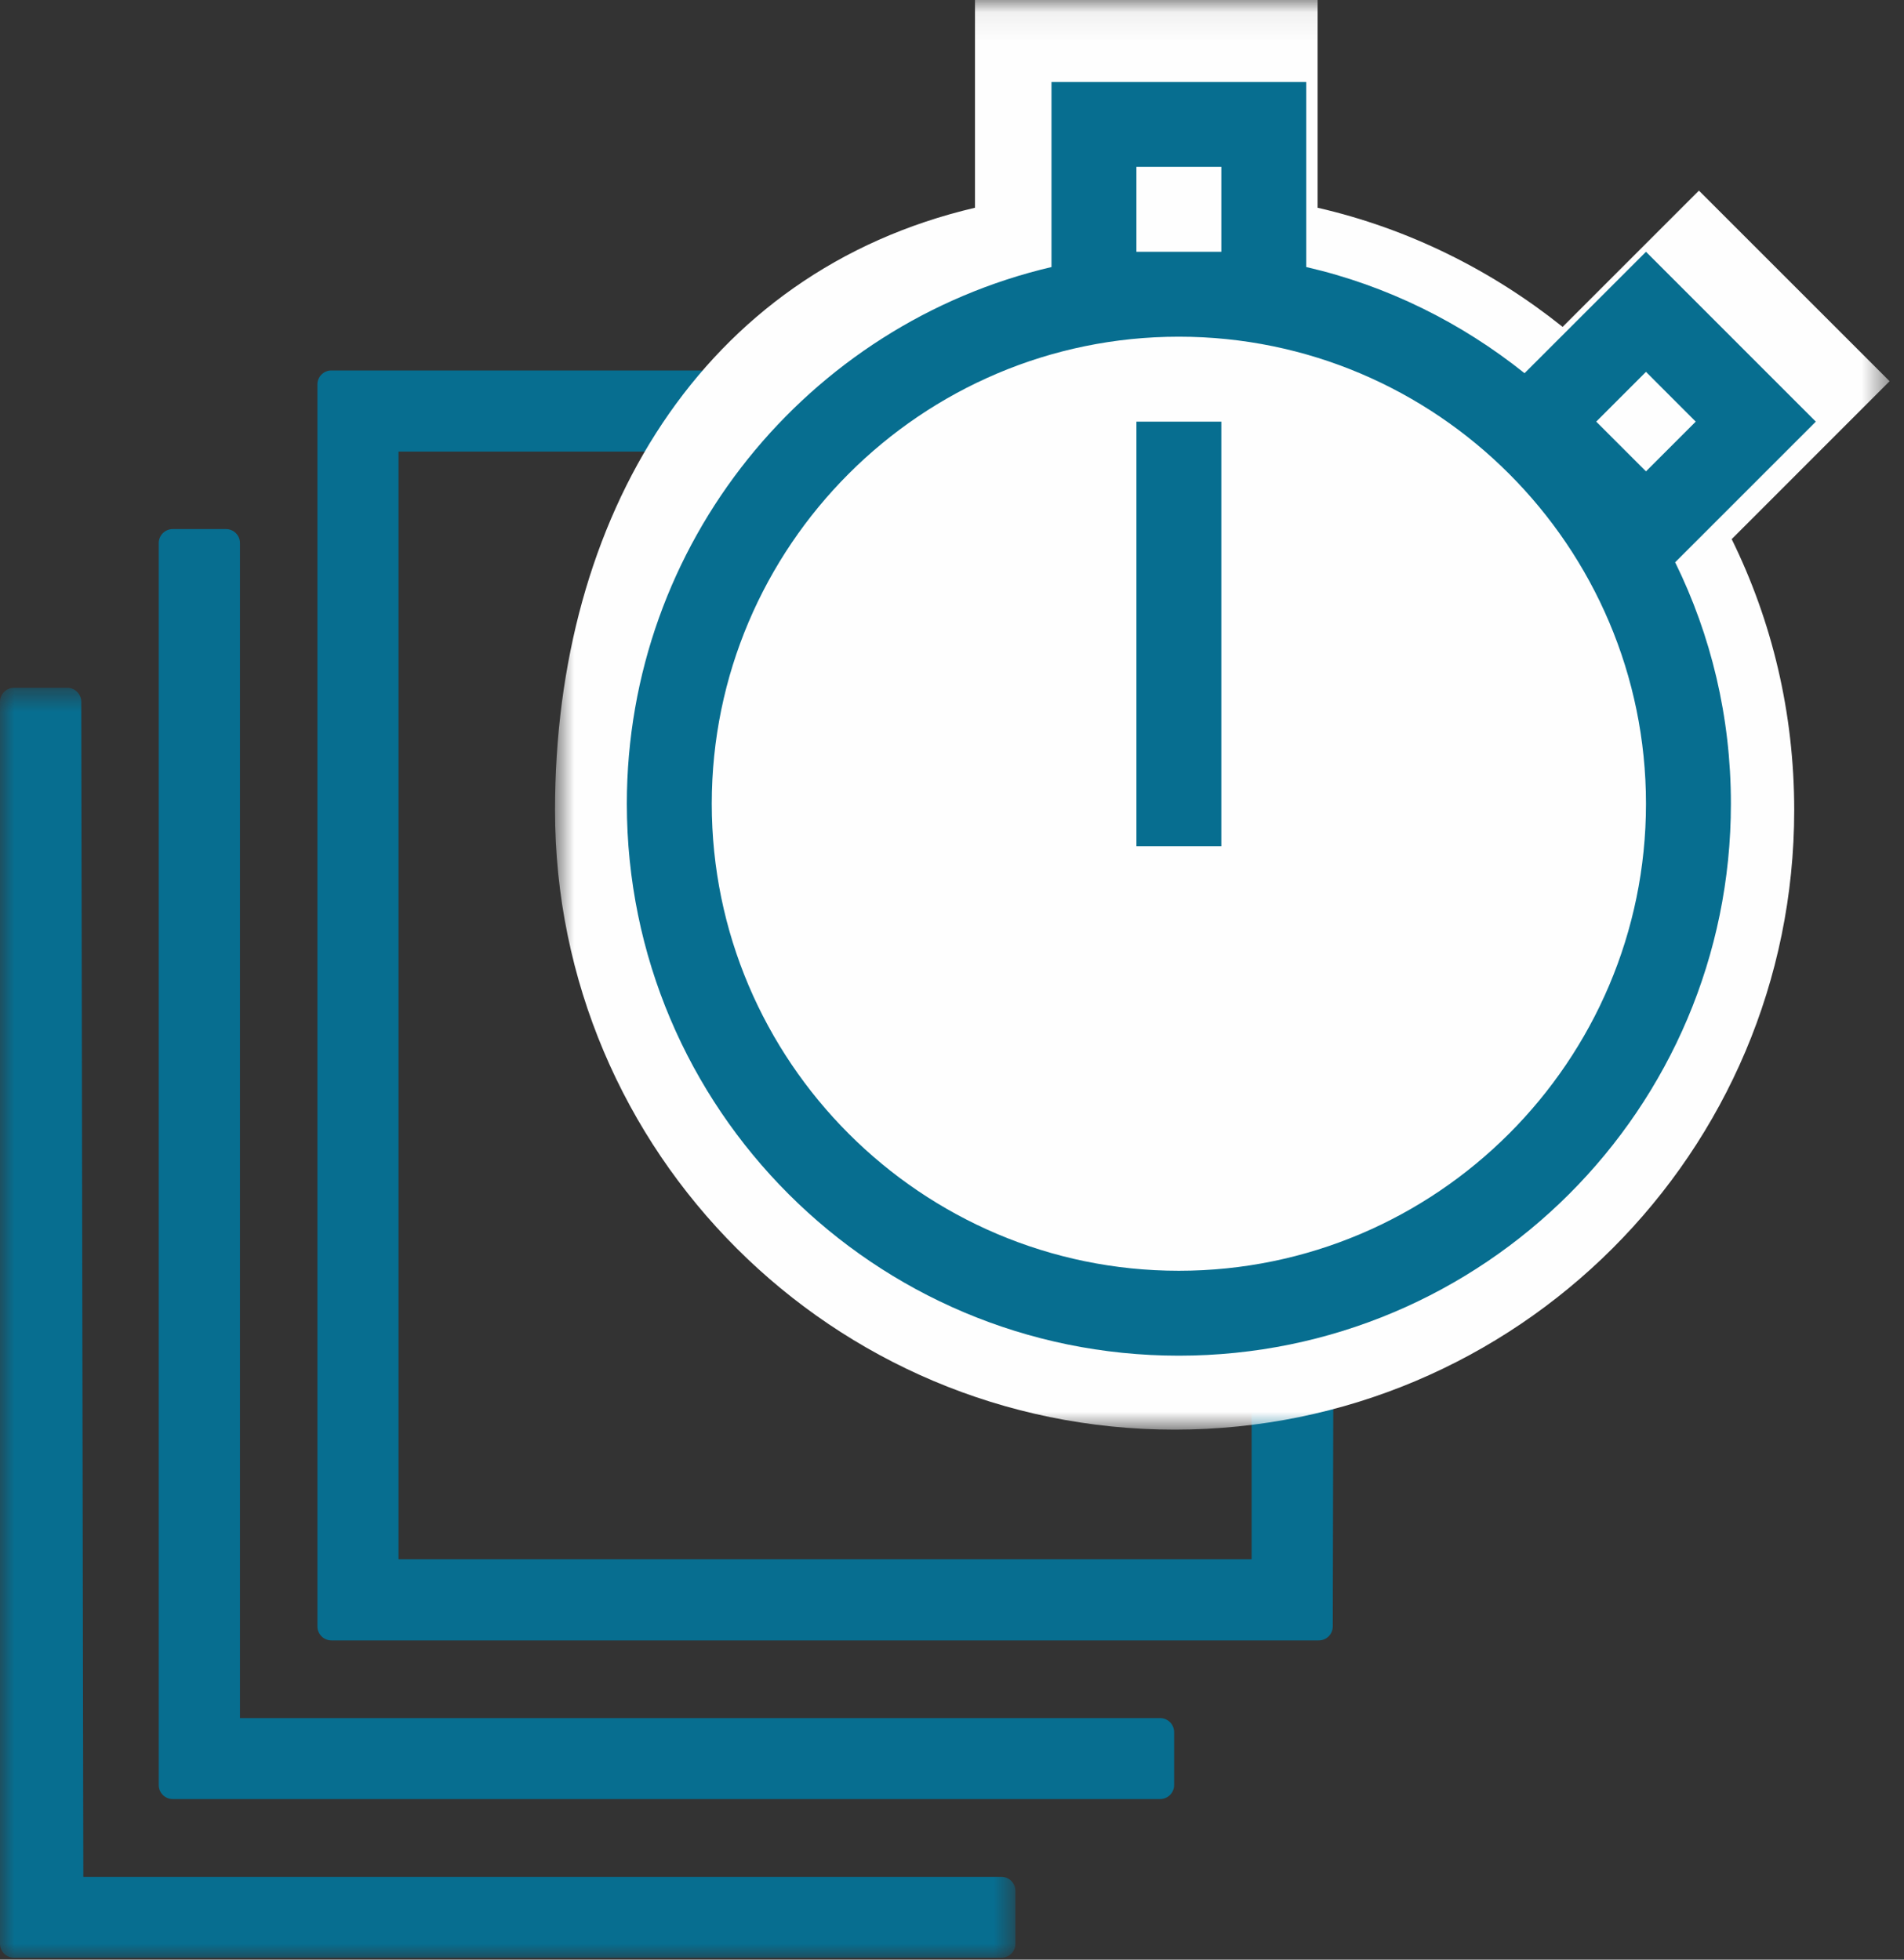 <?xml version="1.0" encoding="UTF-8"?>
<svg width="68px" height="70px" viewBox="0 0 68 70" version="1.1" xmlns="http://www.w3.org/2000/svg" xmlns:xlink="http://www.w3.org/1999/xlink">
    <rect x="0" y="0" width="68" height="70" fill="#333333" stroke="none"/>
    <!-- Generator: Sketch 49 (51002) - http://www.bohemiancoding.com/sketch -->
    <title>naklady</title>
    <desc>Created with Sketch.</desc>
    <defs>
        <polygon id="path-1" points="0 0.636 36.264 0.636 36.264 46 0 46"></polygon>
        <polygon id="path-3" points="0.822 0.067 48.484 0.067 48.484 51.135 0.822 51.135"></polygon>
    </defs>
    <g id="DESIGN" stroke="none" stroke-width="1" fill="none" fill-rule="evenodd">
        <g id="03-Sluzby-Copy" transform="translate(-61, -326)">
            <g id="naklady" transform="translate(61, 325)">
                <path d="M44.701,29.265 L44.701,56.698 L14.234,56.698 L14.234,17.132 L44.615,17.132 M47.7,14.379 C47.606,14.286 47.479,14.233 47.347,14.233 L11.836,14.233 C11.559,14.233 11.336,14.456 11.336,14.733 L11.336,59.097 C11.336,59.373 11.559,59.597 11.836,59.597 L47.099,59.597 C47.376,59.597 47.599,59.373 47.599,59.097" id="Fill-1" fill="#076E90"></path>
                <path d="M41.433,62.372 L8.645,62.372 L8.571,62.372 L8.571,20.399 C8.571,20.123 8.347,19.899 8.071,19.899 L6.169,19.899 C5.893,19.899 5.669,20.123 5.669,20.399 L5.669,64.764 C5.669,65.04 5.893,65.264 6.169,65.264 L41.433,65.264 C41.709,65.264 41.933,65.04 41.933,64.764 L41.933,62.872 C41.933,62.597 41.709,62.372 41.433,62.372" id="Fill-3" fill="#076E90"></path>
                <g id="Group-7" transform="translate(0, 24.933)">
                    <mask id="mask-2" fill="white">
                        <use xlink:href="#path-1"></use>
                    </mask>
                    <g id="Clip-6"></g>
                    <path d="M2.976,43.109 L2.902,1.136 C2.902,0.859 2.678,0.636 2.402,0.636 L0.5,0.636 C0.224,0.636 -0,0.859 -0,1.136 L-0,45.5 C-0,45.777 0.224,46 0.5,46 L35.764,46 C36.04,46 36.264,45.777 36.264,45.5 L36.264,43.609 C36.264,43.333 36.04,43.109 35.764,43.109 L2.976,43.109 Z" id="Fill-5" fill="#076E90" mask="url(#mask-2)"></path>
                </g>
                <g id="Group-10" transform="translate(19, 0.933)">
                    <mask id="mask-4" fill="white">
                        <use xlink:href="#path-3"></use>
                    </mask>
                    <g id="Clip-9"></g>
                    <path d="M28.058,7.488 C31.303,8.232 34.282,9.723 36.808,11.744 L41.676,6.876 L48.485,13.684 L42.846,19.325 C44.283,22.248 45.079,25.521 45.079,29.006 C45.079,41.239 35.158,51.135 22.951,51.135 C10.742,51.135 0.822,41.239 0.822,29.006 C0.822,18.552 6.059,9.774 15.821,7.488 L15.821,0.067 L28.058,0.067 L28.058,7.488 Z" id="Fill-8" fill="#FEFEFE" mask="url(#mask-4)"></path>
                </g>
                <path d="M58.785,17.838 L60.562,16.061 L58.785,14.283 L57.008,16.061 L58.785,17.838 Z M40.586,31.227 L43.619,31.227 L43.619,16.061 L40.586,16.061 L40.586,31.227 Z M40.586,9.994 L43.619,9.994 L43.619,6.961 L40.586,6.961 L40.586,9.994 Z M25.42,29.71 C25.42,38.904 32.908,46.393 42.101,46.393 C51.297,46.393 58.785,38.904 58.785,29.71 C58.785,20.516 51.297,13.027 42.101,13.027 C32.908,13.027 25.42,20.516 25.42,29.71 Z M46.652,10.539 C49.543,11.202 52.197,12.53 54.448,14.331 L58.785,9.994 L64.851,16.061 L59.827,21.085 C61.107,23.691 61.818,26.606 61.818,29.71 C61.818,40.61 52.978,49.426 42.101,49.426 C31.224,49.426 22.387,40.61 22.387,29.71 C22.387,20.398 28.855,12.577 37.553,10.539 L37.553,3.928 L46.652,3.928 L46.652,10.539 Z" id="Fill-11" fill="#076E90"></path>
            </g>
        </g>
    </g>
</svg>